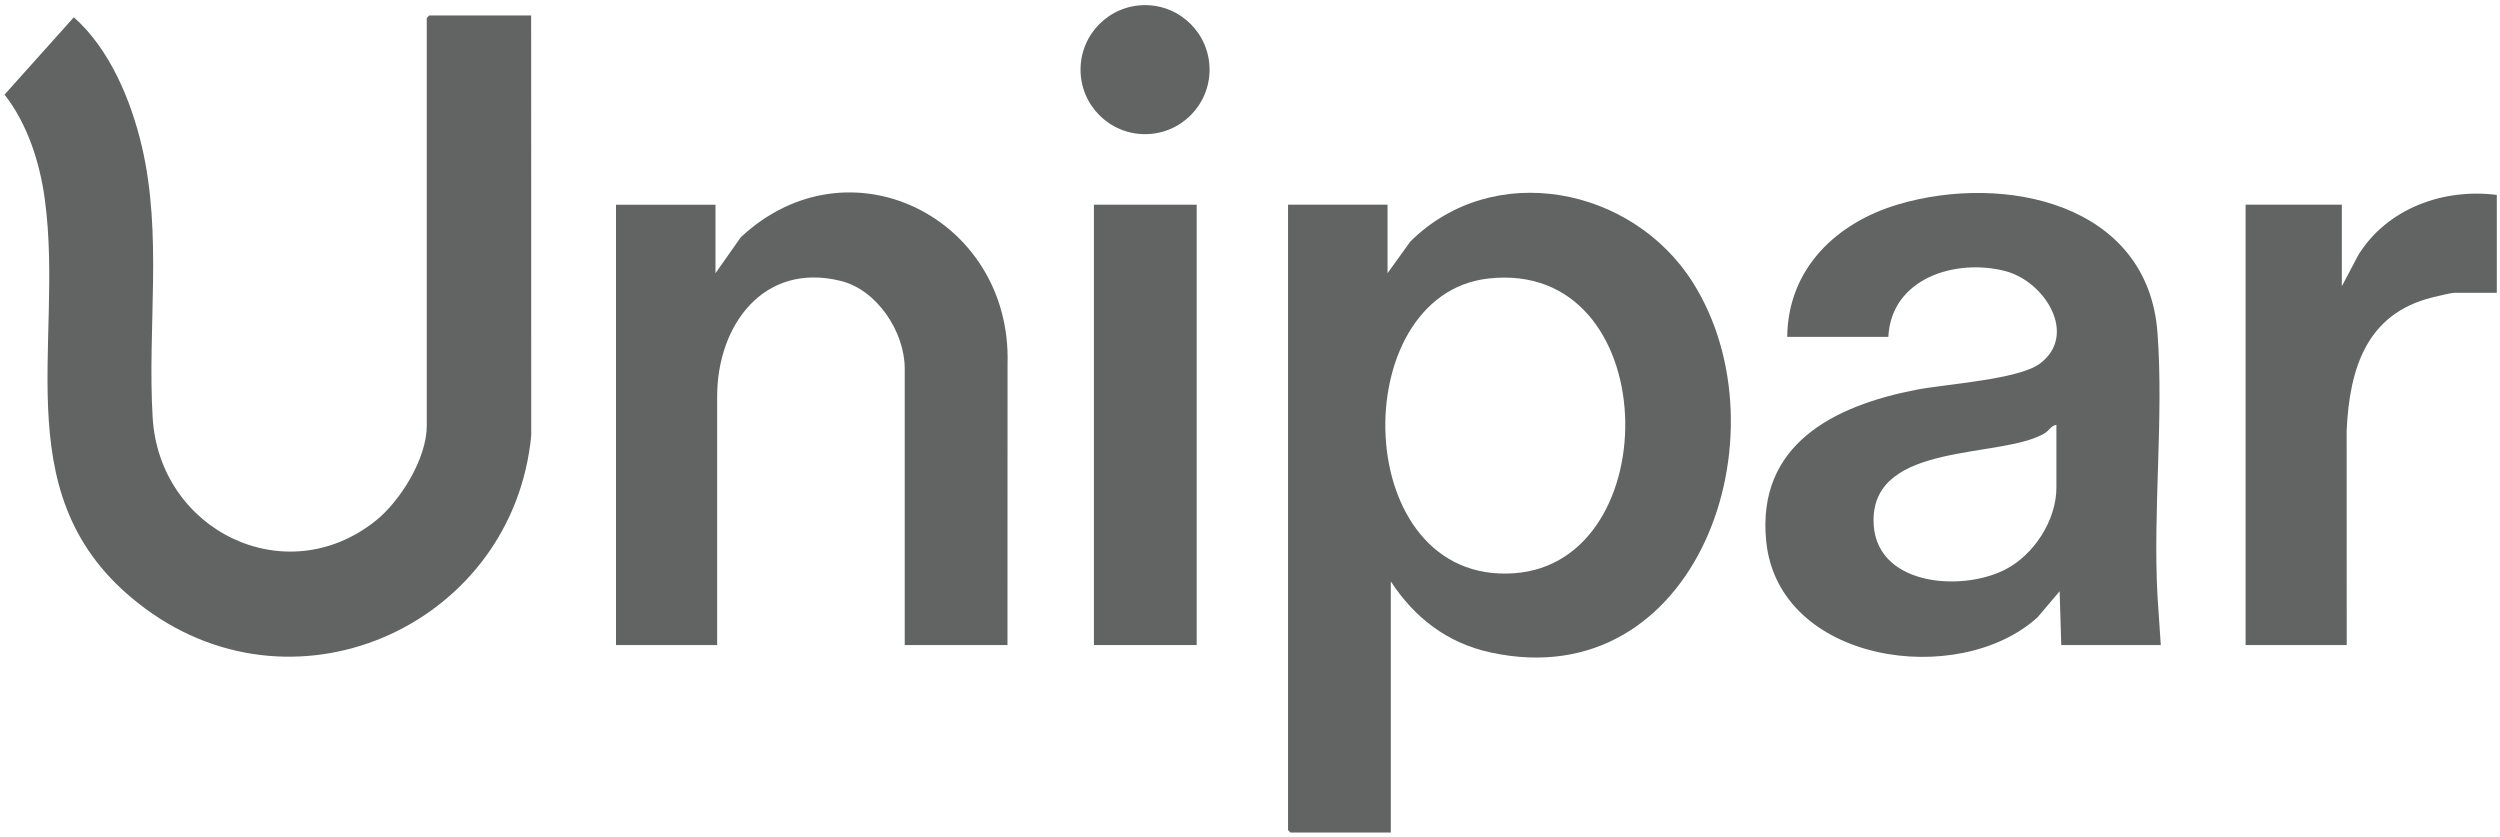 <svg xmlns="http://www.w3.org/2000/svg" width="406" height="136" viewBox="0 0 406 136" fill="none"><path d="M86.26 2.516L86.271 70.729C83.367 101.076 48.645 117.262 23.655 98.879C0.26 81.682 10.544 56.53 7.276 32.355C6.465 26.354 4.466 20.16 0.74 15.362L11.99 2.803C17.814 7.953 21.27 16.262 23.031 23.754C26.426 38.229 23.914 53.173 24.792 67.814C25.885 86.159 46.332 96.234 60.955 84.613C65.034 81.373 69.307 74.466 69.307 69.128V2.913L69.705 2.516H86.26Z" fill="#616463"></path><path d="M225.867 94.422V135.209H209.577L209.179 134.811V33.242H225.337V44.366L229.052 39.21C242.549 25.866 265.067 30.327 274.882 45.818C290.493 70.457 275.632 113.308 242.025 105.949C235.031 104.42 229.731 100.335 225.867 94.422ZM241.705 45.233C218.349 47.866 219.188 94.935 245.867 93.097C270.984 91.364 270.228 42.02 241.705 45.233Z" fill="#616463"></path><path d="M350.907 104.757H334.749L334.484 96.018L330.901 100.247C318.061 111.907 288.815 107.667 286.833 87.908C285.249 72.147 297.879 65.886 311.166 63.303C316.002 62.364 327.821 61.641 331.282 59.046C337.52 54.381 332.077 45.697 325.685 44.03C317.631 41.927 307.137 45.162 306.667 54.702H290.245C290.355 43.633 298.227 36.152 308.323 33.176C325.42 28.136 348.814 32.928 350.377 54.039C351.398 67.808 349.631 82.791 350.371 96.692L350.912 104.757H350.907ZM333.954 69C333.137 69.088 332.767 69.939 332.022 70.38C324.984 74.537 304.266 71.661 304.26 84.496C304.26 95.046 318.276 96.206 325.574 92.535C330.261 90.177 333.959 84.524 333.959 79.197V69H333.954Z" fill="#616463"></path><path d="M163.615 104.759H146.927V59.865C146.927 53.913 142.451 47.079 136.538 45.621C123.974 42.513 116.467 52.864 116.467 64.37V104.759H100.038V33.244H116.196V44.368L120.298 38.538C137.891 22.092 164.3 35.436 163.626 59.059L163.615 104.759Z" fill="#616463"></path><path d="M405.48 31.654V47.547H398.723C398.039 47.547 395.803 48.105 394.98 48.309C384.266 50.976 381.561 59.919 381.097 69.917L381.108 104.758H364.685V33.243H380.313V46.487L383.013 41.375C387.732 33.806 396.83 30.555 405.48 31.654Z" fill="#616463"></path><path d="M194.341 33.242H177.653V104.757H194.341V33.242Z" fill="#616463"></path><path d="M185.956 21.788C191.742 21.788 196.433 17.097 196.433 11.31C196.433 5.523 191.742 0.832 185.956 0.832C180.169 0.832 175.478 5.523 175.478 11.31C175.478 17.097 180.169 21.788 185.956 21.788Z" fill="#616463"></path></svg>